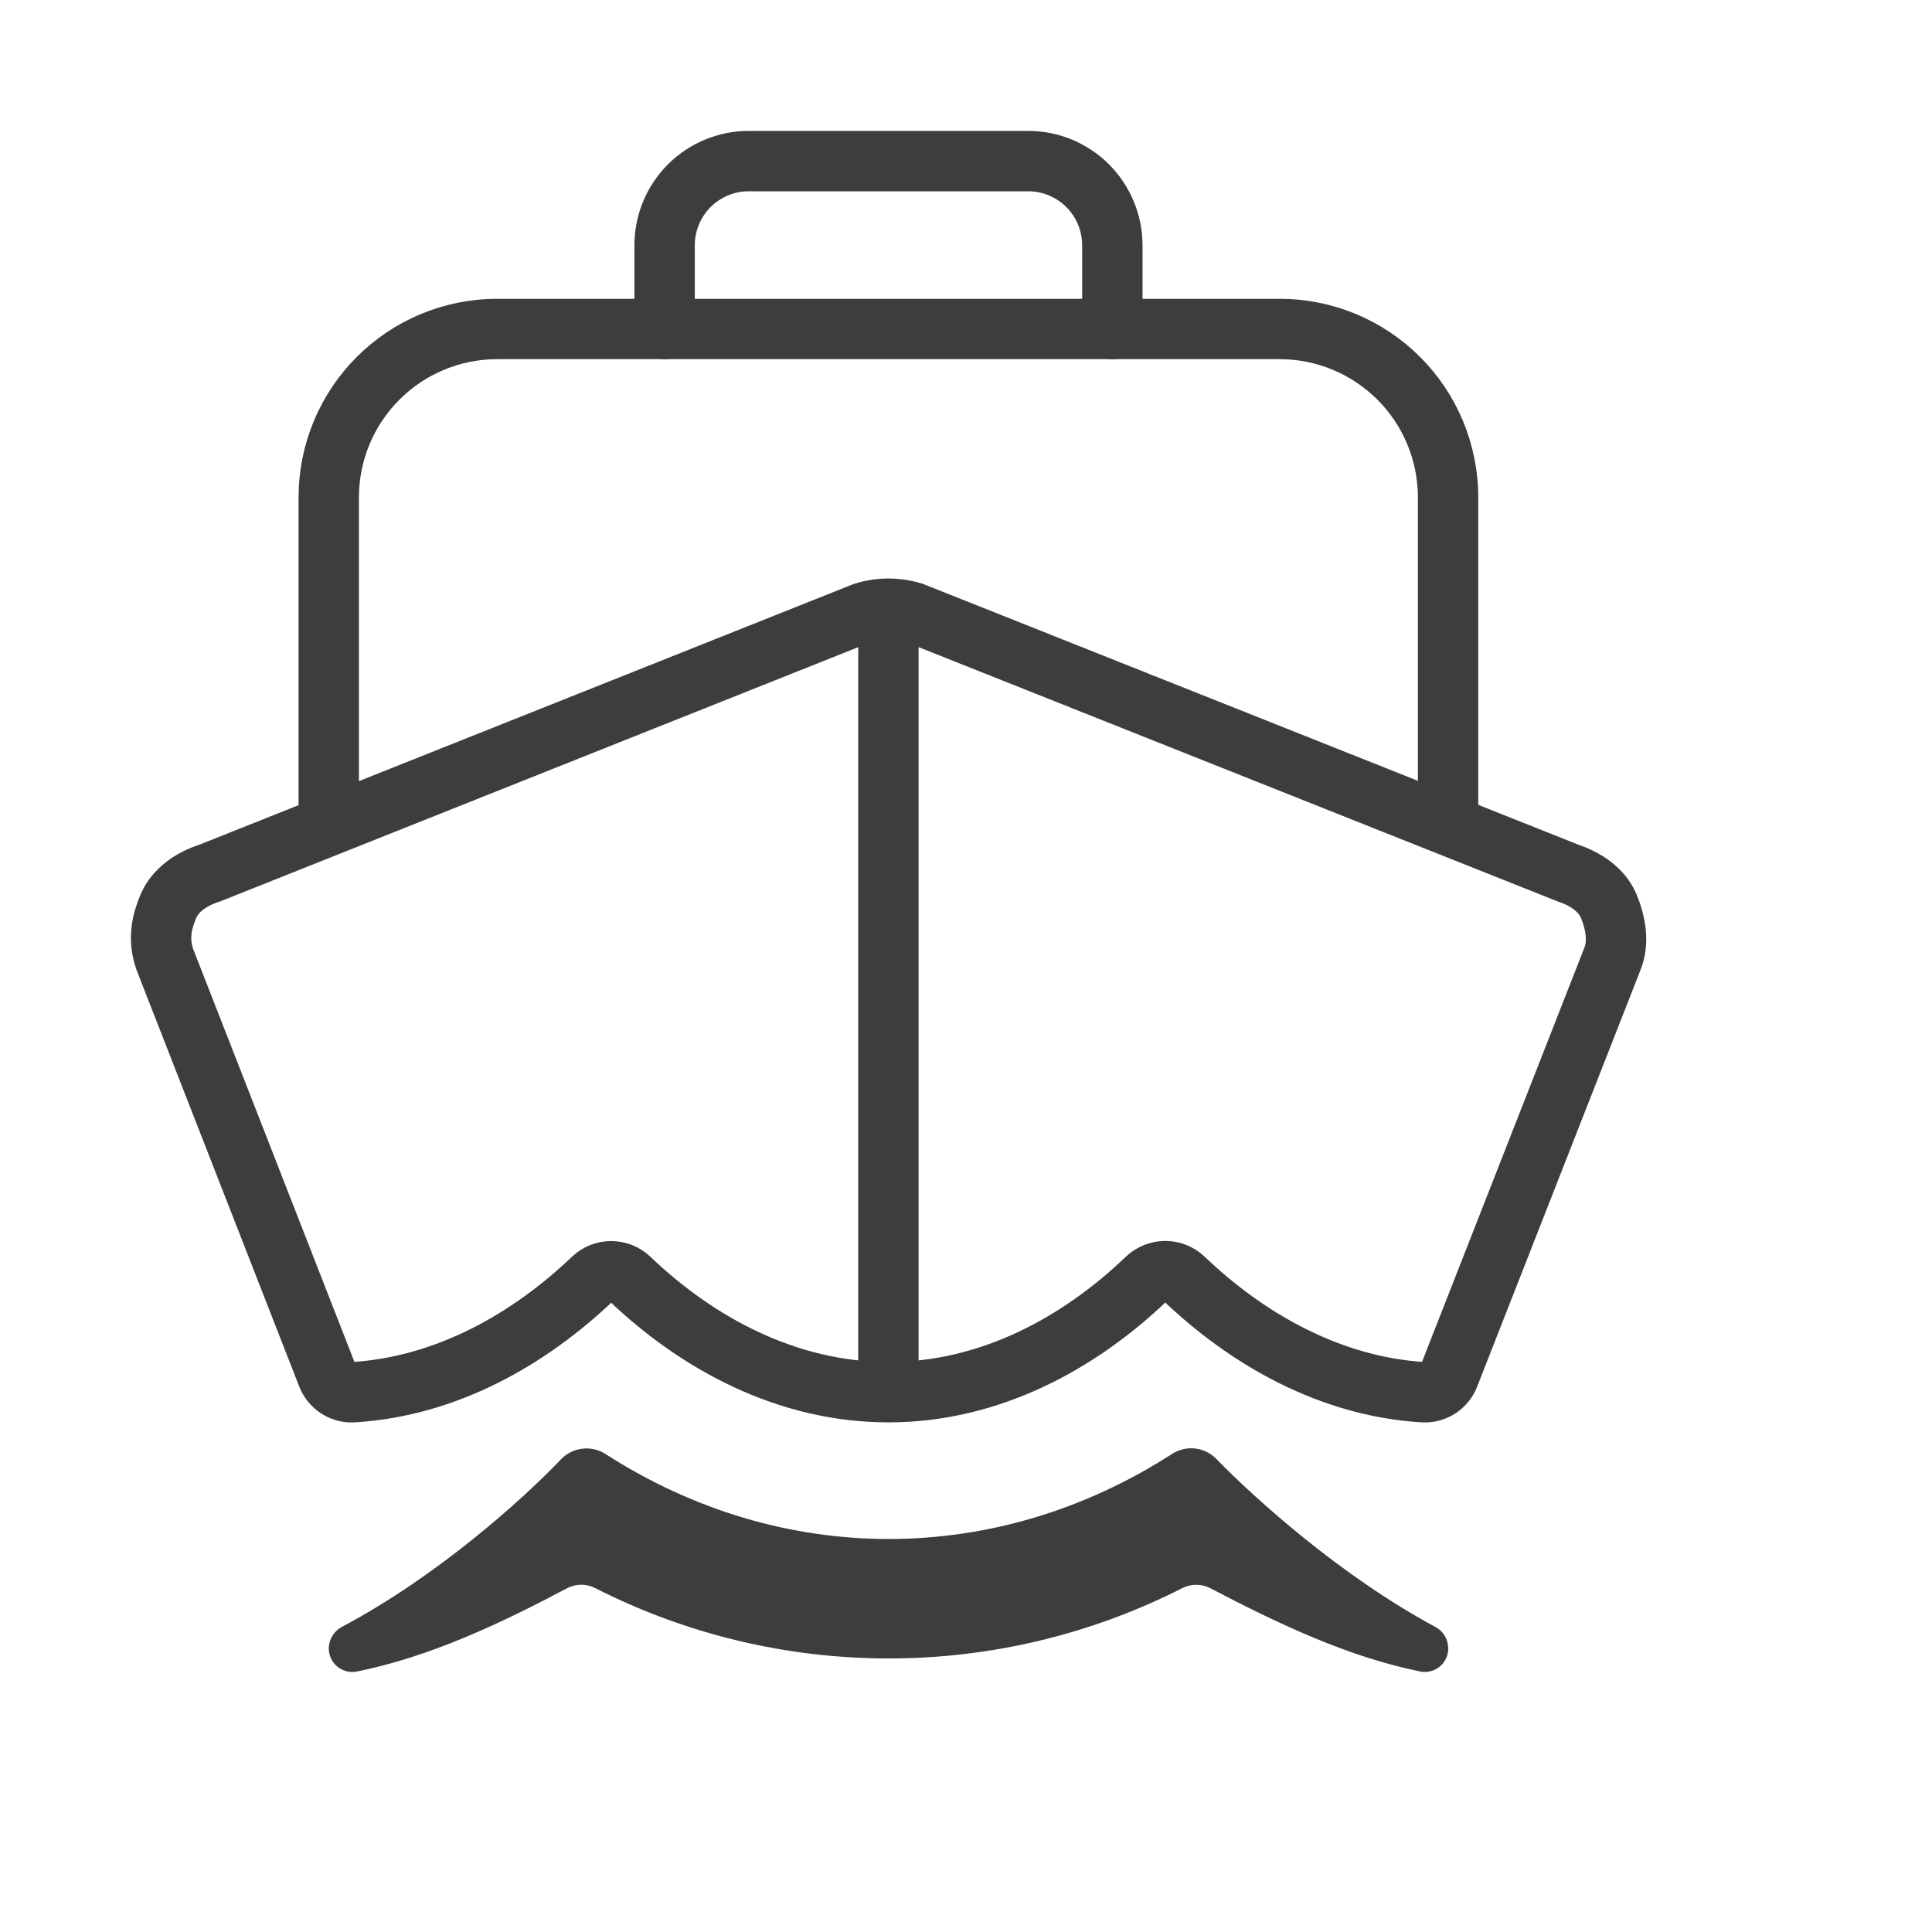 <svg width="32" height="32" viewBox="0 0 32 32" fill="none" xmlns="http://www.w3.org/2000/svg">
<path d="M26.646 15.009C26.531 14.734 26.258 14.556 25.97 14.46L15.126 10.145C14.859 10.061 14.572 10.061 14.305 10.145L3.471 14.462C3.182 14.552 2.902 14.738 2.787 15.014C2.673 15.29 2.617 15.557 2.729 15.888L5.425 22.791C5.459 22.875 5.52 22.947 5.598 22.996C5.675 23.044 5.766 23.066 5.858 23.059C7.404 22.962 8.772 22.177 9.819 21.177C9.902 21.099 10.01 21.056 10.123 21.056C10.236 21.056 10.345 21.099 10.427 21.177C11.546 22.248 13.036 23.059 14.716 23.059C16.396 23.059 17.877 22.248 18.996 21.174C19.079 21.097 19.187 21.054 19.3 21.054C19.413 21.054 19.522 21.097 19.605 21.174C20.651 22.175 22.02 22.962 23.566 23.059C23.657 23.066 23.748 23.044 23.826 22.996C23.903 22.948 23.964 22.877 23.998 22.792L26.704 15.889C26.819 15.612 26.761 15.286 26.646 15.009Z" stroke="#3D3D3D" stroke-miterlimit="10"/>
<path d="M23.986 27.297C23.986 27.226 23.966 27.156 23.93 27.095C23.894 27.034 23.842 26.984 23.779 26.95C22.21 26.107 20.78 24.816 20.151 24.169C20.058 24.071 19.933 24.008 19.798 23.992C19.664 23.976 19.528 24.008 19.414 24.081C16.498 25.959 12.948 25.961 10.031 24.084C9.917 24.01 9.779 23.978 9.644 23.995C9.508 24.011 9.382 24.075 9.289 24.174C8.665 24.828 7.25 26.104 5.672 26.941C5.609 26.973 5.556 27.02 5.516 27.078C5.477 27.136 5.453 27.203 5.447 27.273C5.442 27.332 5.451 27.392 5.473 27.448C5.495 27.503 5.53 27.553 5.574 27.593C5.618 27.633 5.671 27.662 5.729 27.679C5.786 27.695 5.847 27.698 5.905 27.687C7.113 27.445 8.281 26.895 9.393 26.306C9.464 26.269 9.544 26.249 9.624 26.248C9.705 26.248 9.785 26.267 9.857 26.303C11.363 27.07 13.029 27.469 14.719 27.469C16.41 27.47 18.076 27.07 19.583 26.304C19.655 26.267 19.736 26.248 19.817 26.249C19.899 26.25 19.979 26.27 20.051 26.308C21.158 26.887 22.323 27.443 23.527 27.686C23.584 27.697 23.642 27.695 23.698 27.68C23.754 27.665 23.806 27.639 23.85 27.601C23.894 27.564 23.929 27.518 23.953 27.465C23.977 27.413 23.989 27.355 23.988 27.298L23.986 27.297Z" fill="#3D3D3D"/>
<path d="M18.424 5.449V4.058C18.422 3.69 18.276 3.337 18.015 3.076C17.755 2.816 17.401 2.669 17.033 2.668H12.398C12.03 2.669 11.677 2.816 11.416 3.076C11.156 3.337 11.009 3.69 11.008 4.058V5.449" stroke="#3D3D3D" stroke-linecap="round" stroke-linejoin="round"/>
<path d="M23.985 13.386V8.23C23.982 7.493 23.689 6.787 23.168 6.266C22.646 5.745 21.941 5.451 21.204 5.449H8.226C7.489 5.451 6.783 5.745 6.262 6.266C5.741 6.787 5.447 7.493 5.445 8.23V13.56" stroke="#3D3D3D" stroke-linecap="round" stroke-linejoin="round"/>
<path d="M14.715 10.523V22.855" stroke="#3D3D3D" stroke-linecap="round" stroke-linejoin="round"/>
</svg>

